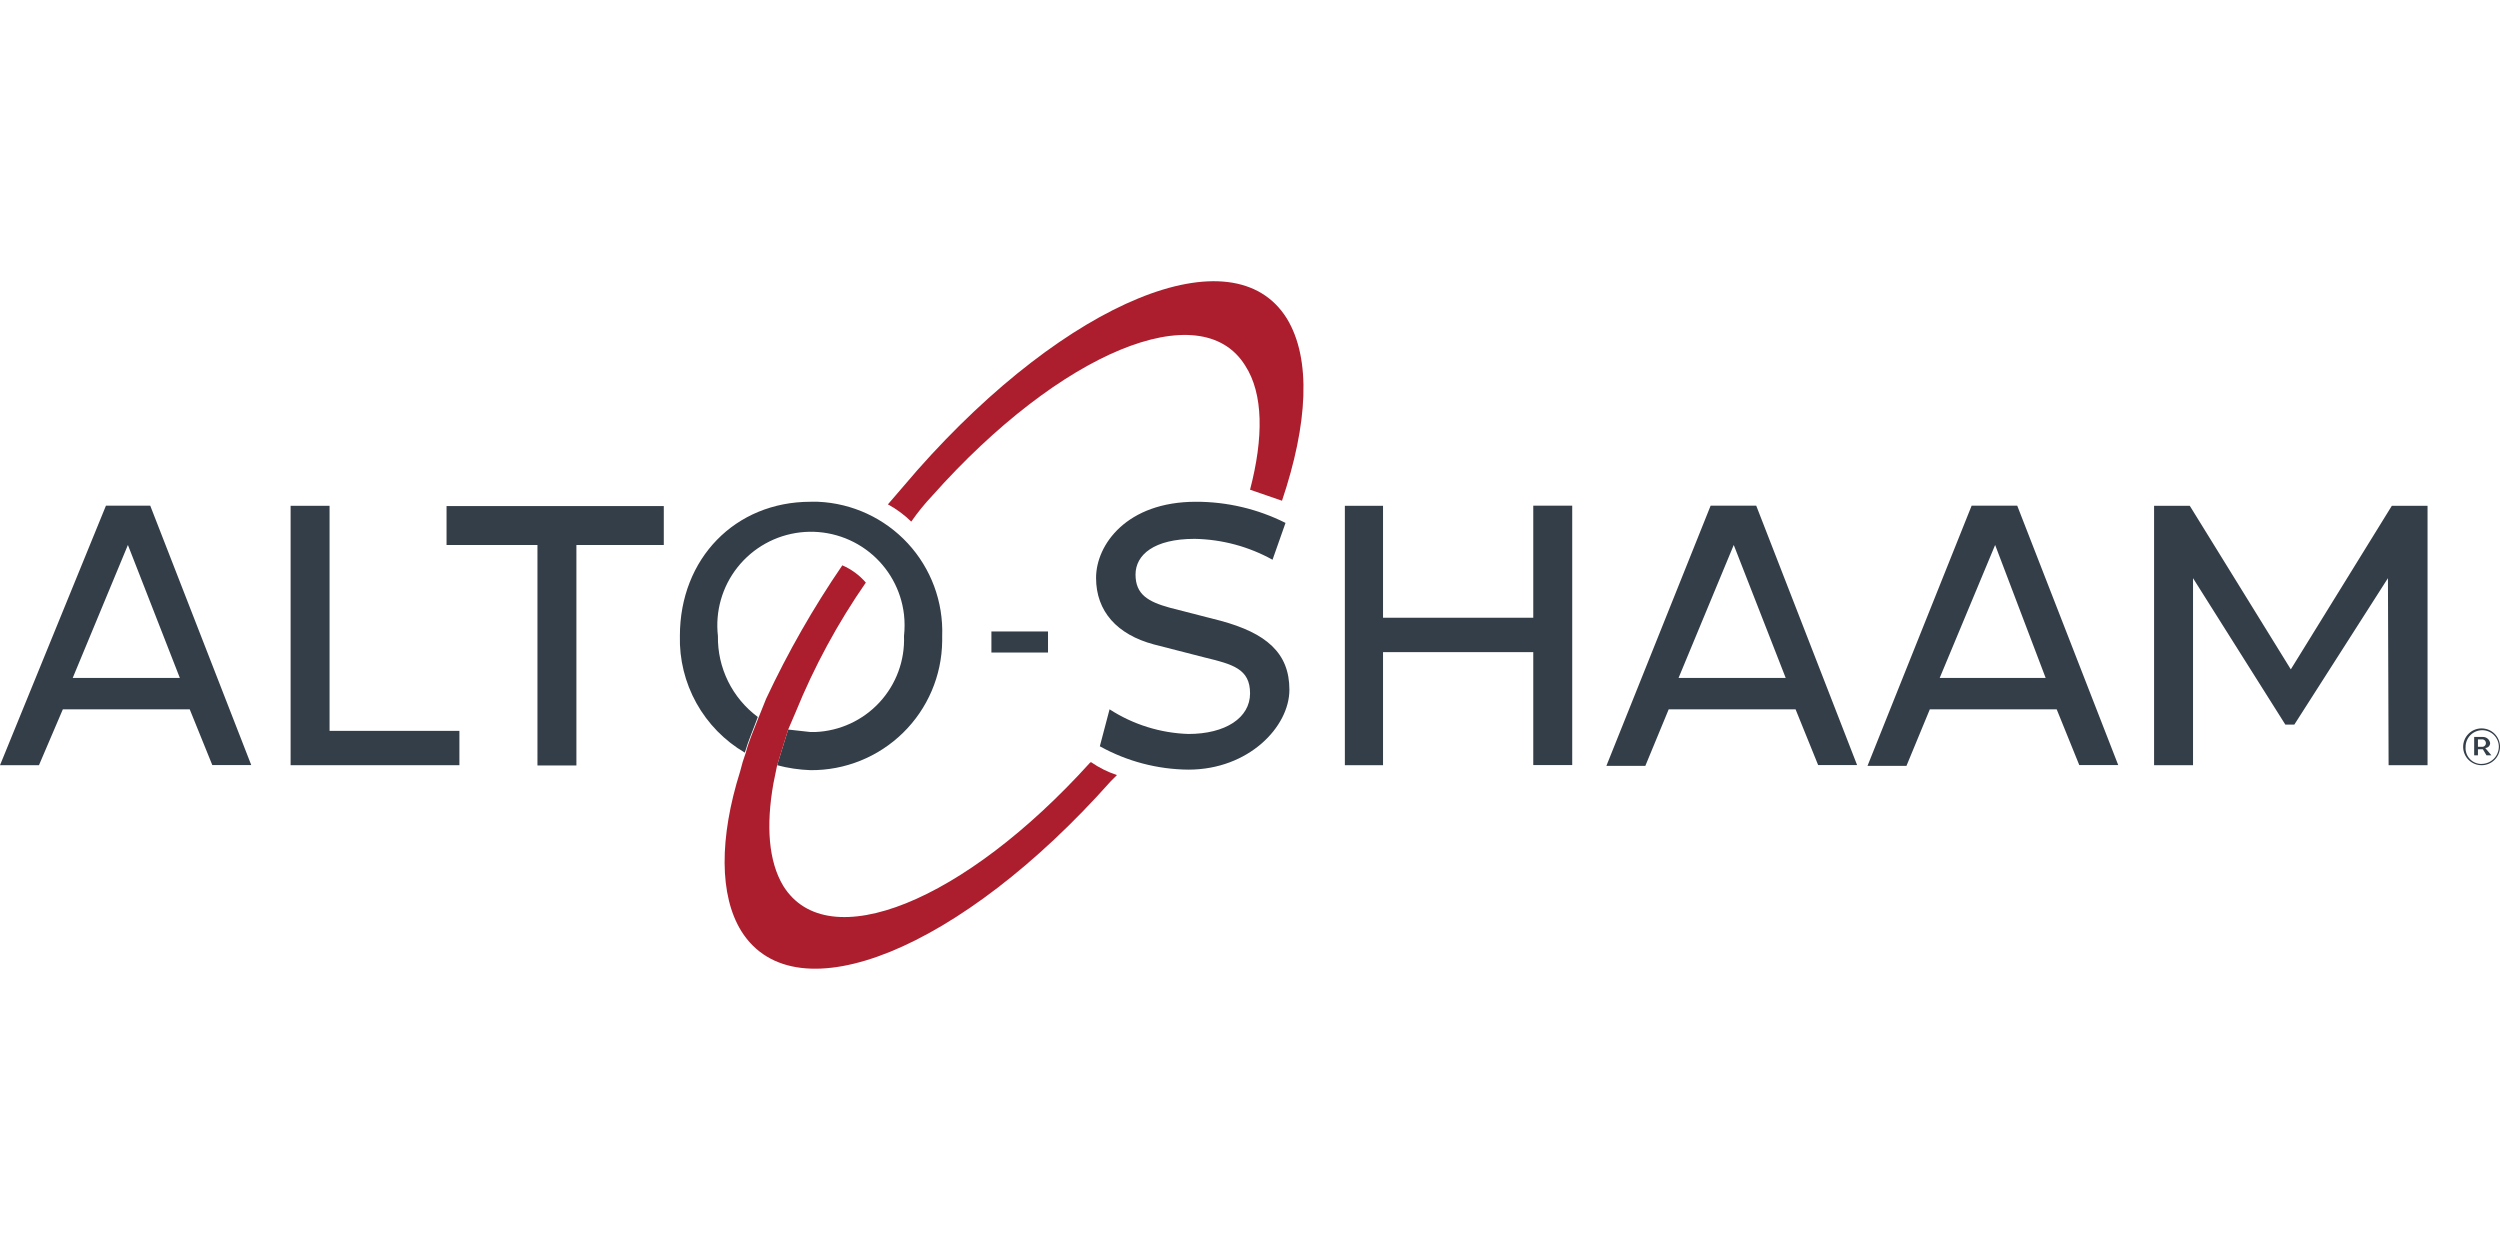 <?xml version="1.0" encoding="UTF-8"?> <svg xmlns="http://www.w3.org/2000/svg" width="160" height="80" viewBox="0 0 160 80" fill="none"><g clip-path="url(#clip0_231_183)"><path d="M6.781 32.362H9.615L16.081 48.966H13.588L12.142 45.396H4.022L2.493 48.974H0L6.781 32.362ZM4.654 43.387H11.51L8.186 34.878L4.654 43.387ZM18.599 48.974V32.371H21.092V46.774H29.402V48.974H18.599ZM36.89 34.878V48.991H34.397V34.878H28.579V32.387H42.483V34.878H36.89ZM67.073 40.415V41.76H63.45V40.415H67.073ZM73.855 41.245C71.486 40.614 70.148 39.12 70.148 36.986C70.148 34.853 72.118 32.113 76.53 32.113C78.524 32.108 80.492 32.571 82.273 33.466L81.442 35.824C79.915 34.976 78.202 34.517 76.456 34.487C73.855 34.487 72.674 35.509 72.674 36.771C72.674 38.032 73.456 38.506 74.877 38.896L78.109 39.726C81.026 40.515 82.522 41.777 82.522 44.143C82.522 46.509 79.921 49.257 76.057 49.257C74.072 49.239 72.124 48.726 70.389 47.762L71.012 45.396C72.519 46.371 74.263 46.916 76.057 46.974C78.425 46.974 80.004 45.944 80.004 44.375C80.004 42.806 78.899 42.516 77.087 42.075L73.855 41.245ZM98.129 41.735H88.514V48.974H86.071V32.371H88.514V39.535H98.129V32.362H100.622V48.966H98.129V41.735ZM109.481 32.362H112.398L118.855 48.966H116.362L114.916 45.396H106.797L105.301 49.016H102.808L109.481 32.362ZM107.428 43.387H114.285L110.96 34.878L107.428 43.387ZM126.185 32.362H129.102L135.567 48.966H133.074L131.628 45.396H123.509L122.013 49.016H119.52L126.185 32.362ZM124.141 43.387H130.922L127.689 34.878L124.141 43.387ZM152.828 37.003L146.836 46.376H146.263L140.354 37.003V48.974H137.861V32.371H140.146L146.612 42.839L153.077 32.371H155.363V48.974H152.87L152.828 37.003Z" fill="#343E48"></path><path d="M45.947 40.706C45.766 39.128 46.218 37.543 47.207 36.299C48.195 35.055 49.637 34.254 51.216 34.072C52.795 33.891 54.382 34.343 55.627 35.33C56.873 36.317 57.674 37.758 57.856 39.336C57.906 39.791 57.906 40.25 57.856 40.706C57.917 42.272 57.353 43.798 56.289 44.95C55.225 46.101 53.748 46.784 52.18 46.849H51.864L50.443 46.691L49.737 48.974C50.432 49.159 51.146 49.264 51.864 49.29C54.079 49.31 56.211 48.451 57.792 46.902C59.374 45.354 60.275 43.242 60.3 41.029V40.706C60.378 38.516 59.587 36.384 58.099 34.774C56.611 33.165 54.546 32.208 52.355 32.113H51.873C47.061 32.113 43.513 35.741 43.513 40.697C43.474 42.2 43.84 43.685 44.57 44.999C45.301 46.313 46.37 47.408 47.668 48.169C47.909 47.339 48.216 46.675 48.499 45.886C47.692 45.287 47.04 44.505 46.596 43.604C46.152 42.703 45.93 41.709 45.947 40.706Z" fill="#343E48"></path><path d="M82.363 20.391C78.948 14.879 68.335 19.212 58.72 30.079L56.826 32.279C57.373 32.577 57.876 32.948 58.321 33.383C58.728 32.797 59.178 32.242 59.668 31.723C67.862 22.516 76.845 18.83 79.687 23.388C80.868 25.198 80.868 28.029 80.003 31.341L82.048 32.047C83.701 27.132 83.934 22.981 82.363 20.391ZM69.757 48.817C61.712 57.716 52.969 61.269 50.127 56.695C49.18 55.118 49.022 52.835 49.496 50.153L49.737 48.974L50.443 46.691L50.917 45.587C52.106 42.663 53.614 39.879 55.413 37.285C55.002 36.808 54.487 36.431 53.909 36.181C52.054 38.892 50.423 41.749 49.03 44.724L48.557 45.903C48.241 46.733 47.933 47.397 47.726 48.186C47.584 48.574 47.464 48.971 47.368 49.373C46.03 53.623 46.03 57.318 47.451 59.601C50.917 65.113 61.496 60.788 71.094 49.995L71.485 49.605C70.894 49.409 70.335 49.129 69.823 48.775L69.757 48.817Z" fill="#AC1E2D"></path><path d="M157.641 47.795C157.641 47.483 157.765 47.183 157.986 46.962C158.208 46.741 158.508 46.617 158.821 46.617C159.134 46.617 159.434 46.741 159.655 46.962C159.876 47.183 160.001 47.483 160.001 47.795C160.001 48.108 159.876 48.408 159.655 48.629C159.434 48.85 159.134 48.974 158.821 48.974C158.508 48.974 158.208 48.85 157.986 48.629C157.765 48.408 157.641 48.108 157.641 47.795ZM159.926 47.795C159.926 47.514 159.814 47.243 159.614 47.044C159.415 46.845 159.144 46.733 158.862 46.733C158.58 46.733 158.31 46.845 158.11 47.044C157.911 47.243 157.799 47.514 157.799 47.795C157.787 47.928 157.802 48.063 157.843 48.19C157.884 48.317 157.949 48.435 158.036 48.537C158.122 48.639 158.228 48.722 158.347 48.783C158.466 48.844 158.596 48.881 158.729 48.891H158.812C159.105 48.891 159.386 48.776 159.594 48.571C159.802 48.366 159.922 48.088 159.926 47.795ZM158.347 47.164H158.904C159.015 47.163 159.124 47.202 159.209 47.273C159.294 47.345 159.351 47.445 159.369 47.555C159.369 47.596 159.361 47.637 159.345 47.675C159.329 47.714 159.306 47.748 159.277 47.778C159.247 47.807 159.213 47.83 159.174 47.846C159.136 47.862 159.095 47.87 159.053 47.87L159.452 48.343H159.136L158.904 47.953H158.588V48.343H158.347V47.164ZM158.904 47.795C158.959 47.785 159.009 47.756 159.045 47.712C159.081 47.669 159.1 47.615 159.1 47.559C159.1 47.503 159.081 47.448 159.045 47.405C159.009 47.362 158.959 47.333 158.904 47.322H158.588V47.795H158.904Z" fill="#343E48"></path></g><defs><clipPath id="clip0_231_183"><rect width="160" height="44" fill="white" transform="translate(0 18)"></rect></clipPath></defs></svg> 
